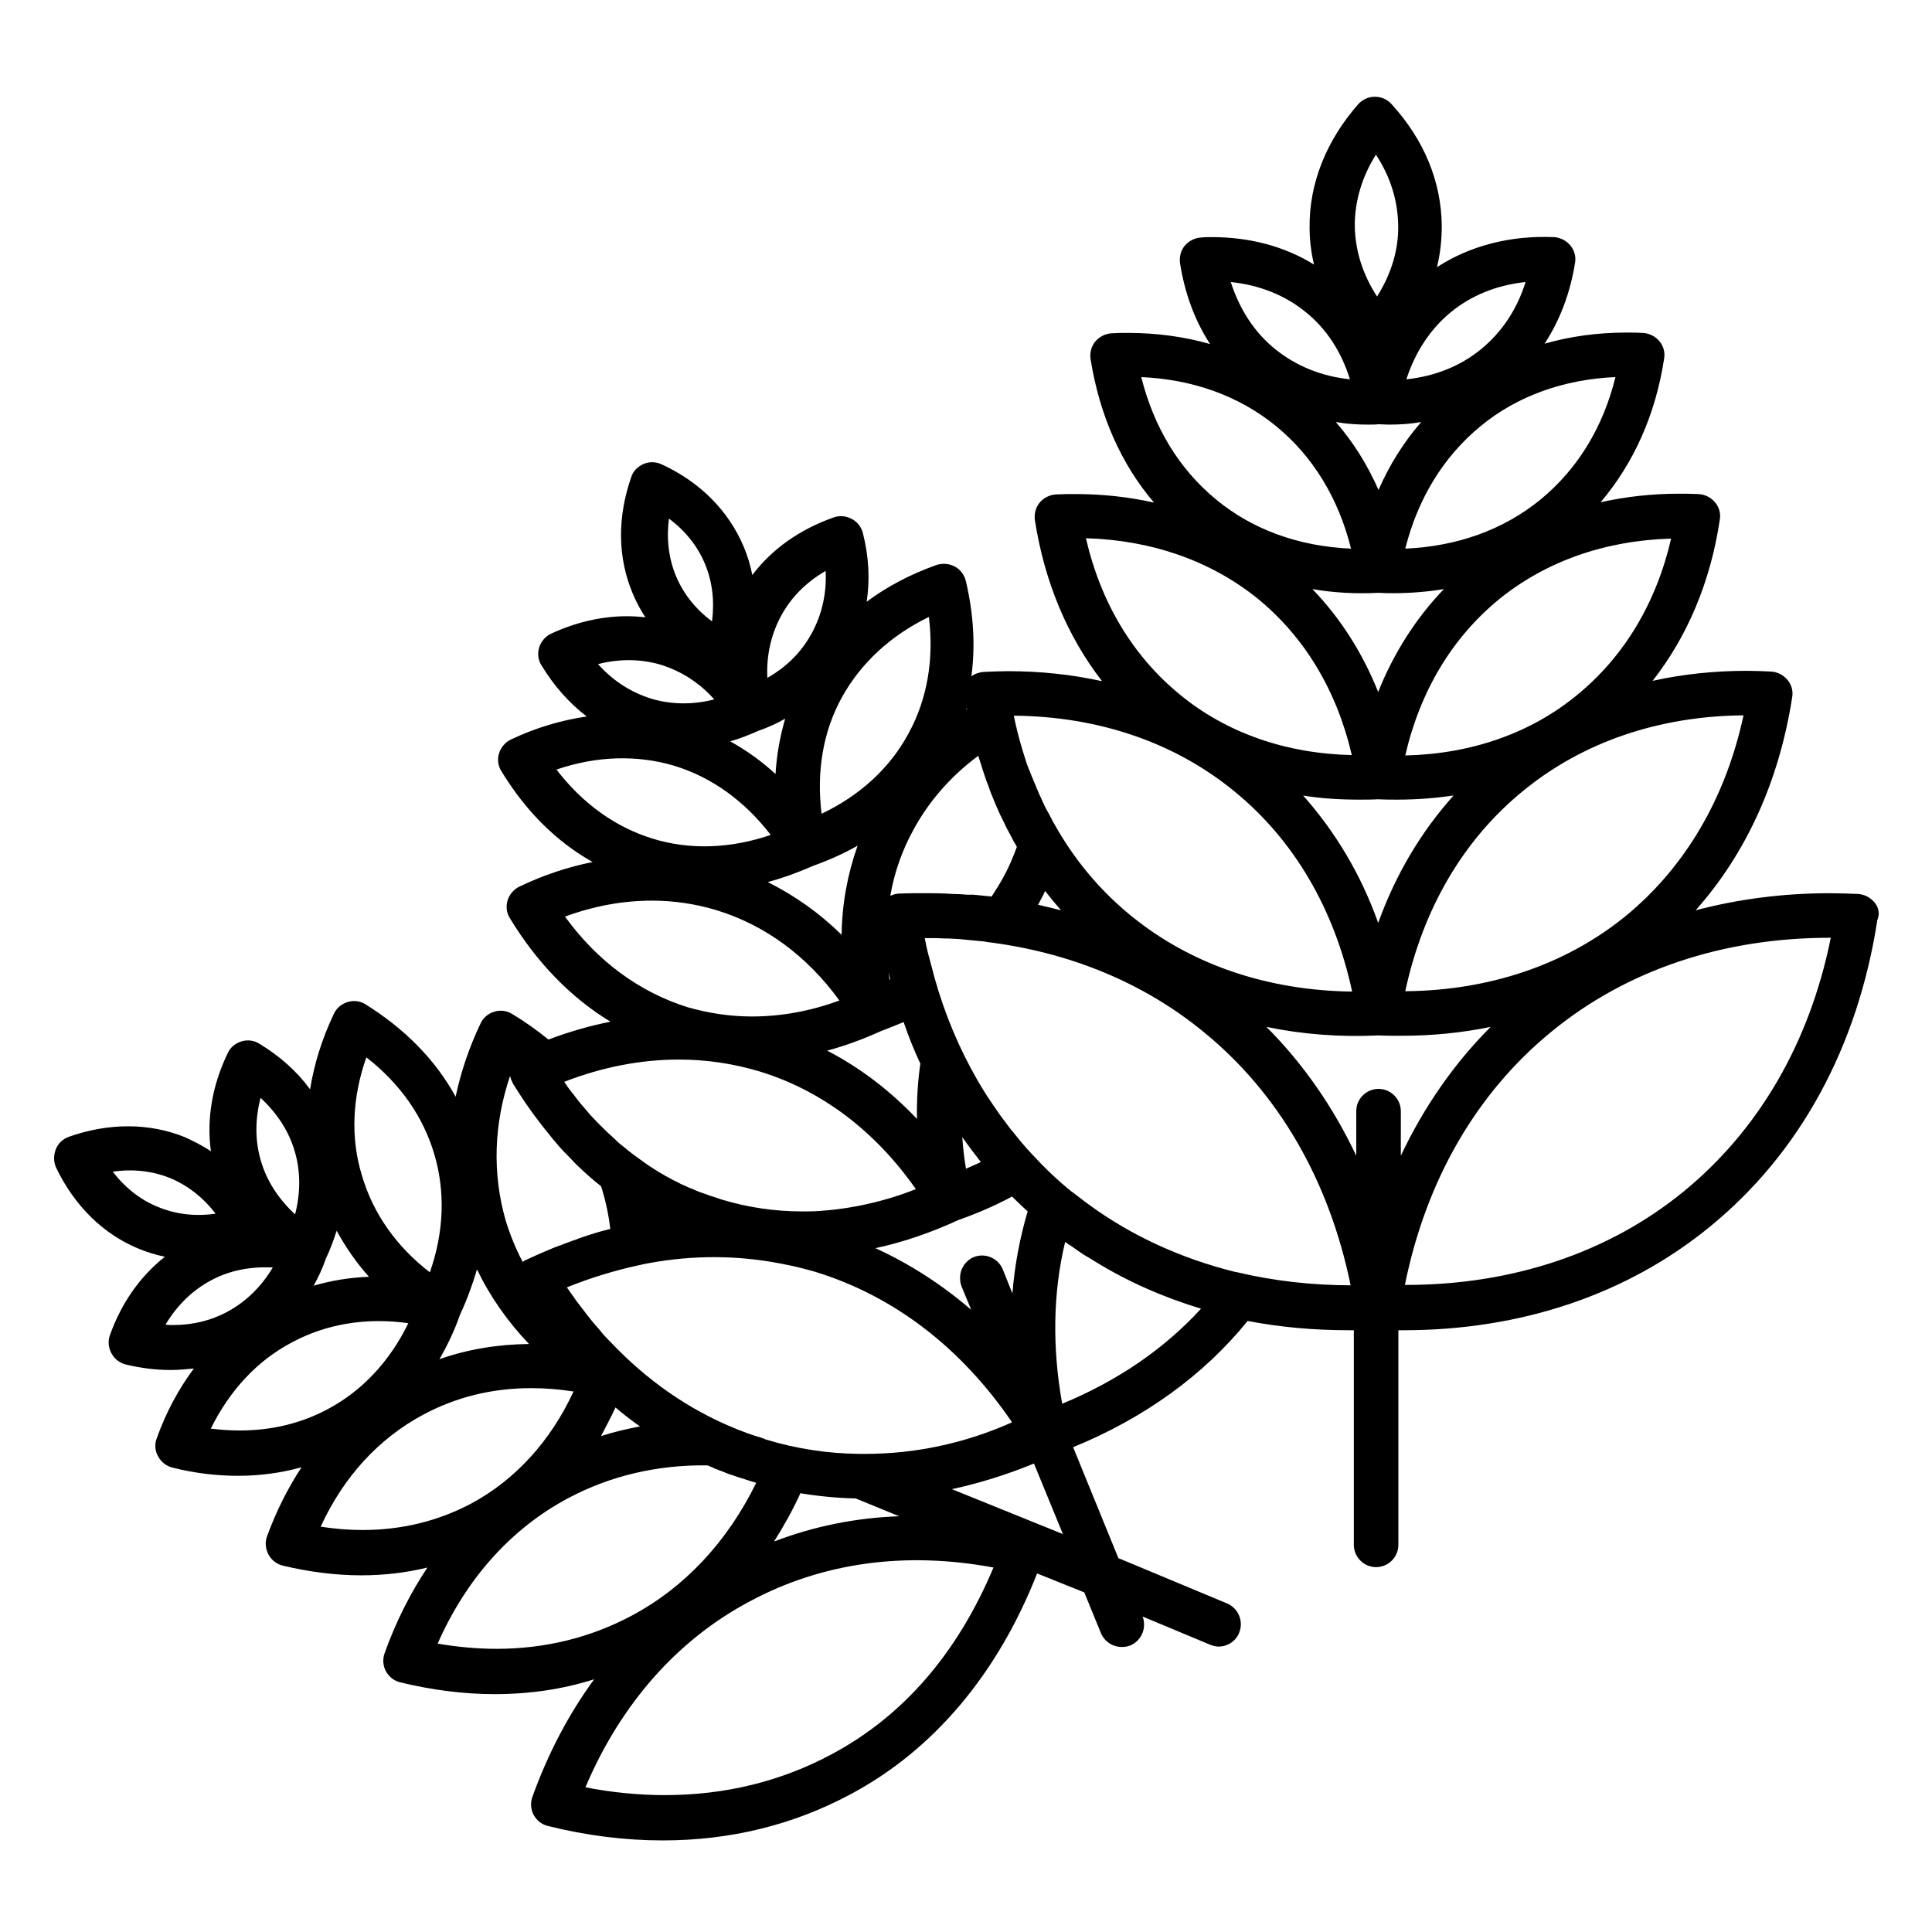 <?xml version="1.0" encoding="UTF-8"?>
<!-- Uploaded to: ICON Repo, www.svgrepo.com, Generator: ICON Repo Mixer Tools -->
<svg fill="#000000" width="800px" height="800px" version="1.1" viewBox="144 144 512 512" xmlns="http://www.w3.org/2000/svg">
 <path d="m640.69 383.07c-1.082-1.277-2.656-2.066-4.328-2.164-2.559-0.098-5.019-0.195-7.477-0.195-12.398 0-24.305 1.574-35.523 4.527 13.383-15.055 22.141-34.242 25.586-56.48 0.297-1.672-0.195-3.344-1.277-4.625-1.082-1.277-2.656-2.066-4.328-2.164-2.164-0.098-4.328-0.195-6.394-0.195-8.66 0-17.023 0.887-24.992 2.656 9.25-11.809 15.352-26.273 17.809-42.707 0.297-1.672-0.195-3.344-1.277-4.625-1.082-1.277-2.656-2.066-4.328-2.164-1.77-0.098-3.445-0.098-5.215-0.098-7.184 0-14.168 0.789-20.762 2.262 8.758-10.332 14.562-23.223 16.828-38.082 0.297-1.672-0.195-3.344-1.277-4.625-1.082-1.277-2.656-2.066-4.328-2.164-1.477-0.098-2.953-0.098-4.328-0.098-7.578 0-14.957 0.984-21.746 2.953 4.035-6.199 6.789-13.383 8.07-21.453 0.297-1.672-0.195-3.344-1.277-4.625-1.082-1.277-2.656-2.066-4.328-2.164-11.512-0.492-22.238 2.262-30.996 7.969 0.887-3.543 1.277-7.281 1.277-10.922-0.098-11.809-4.723-22.926-13.383-32.375-1.082-1.18-2.656-1.871-4.328-1.871h-0.098c-1.672 0-3.246 0.789-4.328 1.969-8.461 9.645-12.988 20.961-12.891 32.57 0 3.344 0.395 6.691 1.18 9.938-7.773-4.82-17.023-7.281-27.059-7.281-0.984 0-1.871 0-2.856 0.098-1.672 0.098-3.246 0.887-4.328 2.164-1.082 1.277-1.477 2.953-1.277 4.625 1.277 8.07 3.938 15.254 7.969 21.453-6.887-1.969-14.168-2.953-21.746-2.953-1.477 0-2.856 0-4.328 0.098-1.672 0.098-3.246 0.887-4.328 2.164-1.082 1.277-1.477 2.953-1.277 4.625 2.363 14.859 8.07 27.848 16.828 38.082-6.594-1.477-13.578-2.262-20.762-2.262-1.672 0-3.445 0-5.215 0.098-1.672 0.098-3.246 0.887-4.328 2.164-1.082 1.277-1.477 2.953-1.277 4.625 2.559 16.434 8.66 30.898 17.809 42.707-7.969-1.77-16.336-2.656-24.992-2.656-2.066 0-4.231 0.098-6.394 0.195-1.18 0.098-2.363 0.492-3.246 1.18 1.082-8.07 0.59-16.629-1.477-25.289-0.395-1.672-1.477-3.051-2.953-3.836-1.477-0.789-3.246-0.887-4.82-0.395-6.887 2.461-13.086 5.707-18.5 9.742 0.887-5.805 0.59-11.906-0.984-18.105-0.395-1.672-1.477-3.051-2.953-3.836-1.477-0.789-3.246-0.984-4.82-0.395-8.953 3.148-16.336 8.363-21.551 15.254-0.492-2.559-1.277-5.117-2.262-7.477-4.035-9.543-11.512-17.121-21.746-21.844-1.477-0.688-3.246-0.789-4.82-0.098-1.574 0.688-2.754 1.871-3.246 3.445-3.738 10.727-3.641 21.352 0.395 30.898 0.887 2.164 2.066 4.328 3.344 6.297-1.574-0.195-3.246-0.297-4.922-0.297-6.691 0-13.48 1.574-20.074 4.625-1.477 0.688-2.656 2.066-3.148 3.641-0.492 1.574-0.297 3.344 0.59 4.723 3.344 5.512 7.379 10.035 12.004 13.578-6.691 0.984-13.48 2.953-20.074 6.102-1.477 0.688-2.656 2.066-3.148 3.641-0.492 1.574-0.297 3.344 0.59 4.723 6.394 10.527 14.562 18.695 24.207 24.109-6.496 1.277-12.988 3.445-19.387 6.496-1.477 0.688-2.656 2.066-3.148 3.641-0.492 1.574-0.297 3.344 0.59 4.723 7.086 11.711 16.137 21.059 26.668 27.453-5.512 1.082-10.922 2.656-16.434 4.723-3.051-2.461-6.199-4.723-9.645-6.789-1.477-0.887-3.148-1.082-4.723-0.59s-2.953 1.574-3.641 3.148c-3.051 6.394-5.215 12.891-6.594 19.387-5.312-9.742-13.48-18.008-23.91-24.5-1.379-0.887-3.148-1.082-4.723-0.59-1.574 0.492-2.953 1.574-3.641 3.148-3.148 6.594-5.215 13.285-6.297 19.977-3.445-4.723-7.969-8.758-13.48-12.102-1.379-0.887-3.148-1.082-4.723-0.59-1.574 0.492-2.953 1.574-3.641 3.148-4.133 8.562-5.609 17.516-4.43 25.977-2.164-1.477-4.527-2.656-6.887-3.738-9.445-3.836-20.27-3.836-30.801-0.098-1.574 0.59-2.856 1.77-3.445 3.344-0.59 1.574-0.59 3.246 0.098 4.82 4.922 10.234 12.594 17.711 22.043 21.551 2.164 0.887 4.43 1.574 6.789 2.066-6.496 5.117-11.512 12.203-14.562 20.762-0.59 1.574-0.395 3.344 0.395 4.82 0.789 1.477 2.164 2.559 3.738 2.953 4.035 0.984 8.07 1.477 12.004 1.477 2.066 0 4.035-0.195 6.102-0.395-4.035 5.41-7.379 11.609-9.84 18.5-0.59 1.574-0.492 3.344 0.395 4.82 0.789 1.477 2.164 2.559 3.836 2.953 5.805 1.477 11.711 2.164 17.32 2.164 5.805 0 11.512-0.789 16.828-2.262-3.641 5.512-6.691 11.609-9.152 18.301-0.59 1.574-0.395 3.344 0.395 4.82 0.789 1.477 2.164 2.559 3.836 2.953 6.988 1.672 13.973 2.559 20.762 2.559 6.004 0 11.906-0.688 17.516-2.066-4.527 6.789-8.363 14.367-11.316 22.633-0.59 1.574-0.492 3.344 0.297 4.82 0.789 1.477 2.164 2.559 3.738 2.953 8.461 2.066 16.926 3.148 25.094 3.148 9.152 0 18.008-1.277 26.371-3.938-6.691 9.152-12.203 19.582-16.336 31.094-0.59 1.574-0.492 3.344 0.297 4.82 0.789 1.477 2.164 2.559 3.738 2.953 10.234 2.559 20.566 3.836 30.504 3.836 17.91 0 34.637-4.133 49.691-12.203 22.043-11.711 39.066-31.98 49.496-58.547l12.496 5.019 4.43 10.824c0.984 2.262 3.148 3.641 5.512 3.641 0.789 0 1.477-0.098 2.262-0.395 2.262-0.984 3.641-3.148 3.641-5.512 0-0.688-0.098-1.477-0.395-2.164l17.91 7.477c0.789 0.297 1.477 0.492 2.262 0.492 2.262 0 4.527-1.379 5.41-3.641 1.277-3.051-0.195-6.496-3.148-7.773l-28.535-11.906-0.297-0.098-12.004-29.422c18.793-7.676 34.637-19.09 46.25-33.457 8.66 1.672 17.613 2.461 26.863 2.461h1.277v56.875c0 3.246 2.656 5.902 5.902 5.902 3.246 0 5.902-2.656 5.902-5.902v-56.875h1.379c31.094 0 59.137-9.445 81.082-27.355 23.91-19.484 39.262-47.625 44.477-81.379 0.754-1.773 0.262-3.449-0.82-4.727zm-65.93 3.738c-15.742 12.793-35.918 19.68-58.352 19.875 4.723-21.941 15.449-40.246 31.293-53.137 15.742-12.891 35.918-19.777 58.352-19.977-4.727 21.949-15.449 40.25-31.293 53.238zm-174.56-5.707c-1.18-0.098-2.461-0.195-3.738-0.195-0.59 0-1.18-0.098-1.77-0.098-1.574-0.098-3.148-0.098-4.723-0.098h-0.297-3.738c-1.277 0-2.559 0.098-3.738 0.098-0.195 0-0.395 0-0.59 0.098h-0.195c-0.098 0-0.297 0.098-0.395 0.098-0.098 0-0.098 0-0.195 0.098-0.098 0-0.195 0.098-0.395 0.098-0.098 0-0.098 0.098-0.195 0.098-0.098 0-0.195 0.098-0.297 0.098 1.082-6.199 3.148-12.102 6.199-17.613 4.133-7.578 9.938-14.168 17.121-19.484 0.395 1.277 0.789 2.461 1.18 3.738 0.195 0.492 0.297 0.984 0.492 1.477 0.297 0.984 0.688 1.969 1.082 2.953 0.098 0.395 0.297 0.789 0.395 1.18 0.492 1.18 0.984 2.461 1.477 3.641 0.195 0.492 0.492 0.984 0.688 1.574 0.395 0.887 0.789 1.672 1.18 2.461 0.297 0.59 0.59 1.18 0.887 1.871 0.492 0.887 0.984 1.871 1.477 2.754 0.297 0.59 0.59 1.18 0.984 1.77 0.098 0.195 0.195 0.492 0.395 0.688-1.082 2.953-2.262 5.707-3.641 8.168-0.984 1.77-1.969 3.344-3.051 5.019-1.574-0.195-3.246-0.297-4.922-0.492-0.789 0.004-1.184 0.004-1.676 0.004zm3.738 70.848c-1.277 0.59-2.559 1.18-3.938 1.77-0.492-2.754-0.789-5.609-0.984-8.363 1.578 2.266 3.25 4.43 4.922 6.594zm-16.039-26.074c-0.688 4.82-0.984 9.645-0.887 14.66-7.086-7.477-15.055-13.578-23.812-18.105 4.82-1.277 9.543-3.051 14.367-5.215 2.066-0.789 4.035-1.574 5.902-2.363 1.281 3.742 2.758 7.481 4.43 11.023zm-14.66 103.42h-0.984-0.59c-8.461-0.098-16.727-1.379-24.797-3.836-0.098 0-0.098 0-0.195-0.098-0.098 0-0.098 0-0.195-0.098-1.082-0.395-2.262-0.688-3.344-1.082-0.297-0.098-0.59-0.195-0.887-0.297-0.984-0.395-1.871-0.688-2.856-1.082-0.195-0.098-0.395-0.195-0.688-0.297-12.301-5.019-23.418-12.793-33.062-23.027l-0.59-0.59c-0.789-0.789-1.477-1.574-2.164-2.461-0.395-0.492-0.887-0.984-1.277-1.477-0.297-0.395-0.688-0.789-0.984-1.18-0.789-0.984-1.574-1.969-2.363-3.051-0.195-0.297-0.492-0.59-0.688-0.887-0.492-0.59-0.887-1.18-1.379-1.871-0.297-0.395-0.59-0.887-0.984-1.379-0.297-0.492-0.59-0.887-0.984-1.379 0.098-0.098 0.297-0.098 0.395-0.195 5.902-2.363 12.004-4.231 18.203-5.609h0.098c0.297-0.098 0.492-0.098 0.789-0.195 0.098 0 0.297 0 0.395-0.098 11.609-2.363 23.125-2.559 34.34-0.688 0.195 0 0.297 0 0.492 0.098 0.789 0.098 1.574 0.297 2.262 0.395 0.297 0.098 0.59 0.098 0.887 0.195 0.688 0.098 1.379 0.297 1.969 0.395 0.395 0.098 0.887 0.195 1.277 0.297 0.492 0.098 1.082 0.297 1.574 0.395 0.984 0.297 1.969 0.492 2.953 0.789l0.195 0.098h0.098c20.762 6.394 38.574 20.074 52.055 39.852-12.797 5.707-25.98 8.363-38.969 8.363zm-66.125-12.301c2.066 1.77 4.231 3.445 6.496 5.019-3.543 0.688-6.988 1.477-10.332 2.559 1.277-2.461 2.656-5.019 3.836-7.578zm53.922-52.055h-0.098c-1.477 0.098-2.953 0.098-4.43 0.098-7.281 0-14.465-1.082-21.254-3.148-0.887-0.297-1.77-0.59-2.656-0.887h-0.098c-0.789-0.297-1.574-0.59-2.461-0.887-0.098 0-0.195-0.098-0.297-0.098-0.789-0.297-1.574-0.59-2.363-0.984-0.098 0-0.195-0.098-0.297-0.098-0.789-0.297-1.477-0.688-2.262-0.984-0.098-0.098-0.297-0.098-0.395-0.195-0.688-0.395-1.379-0.688-2.164-1.082-0.195-0.098-0.297-0.195-0.492-0.297-0.688-0.395-1.379-0.688-1.969-1.082-0.195-0.098-0.492-0.297-0.688-0.395-0.59-0.395-1.18-0.688-1.77-1.082-1.871-1.18-3.738-2.559-5.609-3.938-0.887-0.688-1.672-1.277-2.461-1.969-0.195-0.098-0.297-0.297-0.492-0.395-0.688-0.492-1.277-1.082-1.871-1.672-0.395-0.297-0.688-0.688-1.082-0.984-0.395-0.395-0.887-0.789-1.277-1.18-0.492-0.492-0.984-0.984-1.477-1.477-0.297-0.297-0.59-0.59-0.887-0.887-0.59-0.59-1.082-1.18-1.672-1.77-0.195-0.195-0.395-0.395-0.59-0.688-0.59-0.688-1.18-1.379-1.77-2.066-0.195-0.195-0.297-0.395-0.492-0.59-0.59-0.688-1.082-1.379-1.672-2.164-0.195-0.195-0.297-0.395-0.492-0.59-0.492-0.688-1.082-1.379-1.574-2.164-0.098-0.195-0.297-0.395-0.395-0.59 10.137-3.938 20.367-5.902 30.406-5.902 7.281 0 14.465 1.082 21.352 3.148 16.434 5.019 30.602 15.742 41.426 31.191-8.457 3.348-17.117 5.215-25.68 5.805zm18.402-63.367c0.195 0.688 0.297 1.277 0.492 1.969-0.098 0-0.195 0.098-0.195 0.098-0.098-0.688-0.195-1.477-0.297-2.164-0.098-0.004-0.098 0.098 0 0.098zm-12.398-9.84c-5.902-5.805-12.496-10.43-19.582-13.973 4.035-1.082 8.07-2.559 12.102-4.328 4.133-1.477 8.07-3.246 11.711-5.312-2.656 7.473-4.133 15.445-4.231 23.613zm52.84-9.449c0.395-0.688 0.789-1.477 1.082-2.164 1.379 1.77 2.754 3.445 4.231 5.117-2.066-0.492-4.035-0.984-6.102-1.477 0.297-0.492 0.594-0.984 0.789-1.477zm24.012 4.527c-7.773-6.297-14.27-13.875-19.387-22.535-0.395-0.688-0.789-1.379-1.18-2.066-0.297-0.492-0.59-0.984-0.789-1.477-0.395-0.688-0.688-1.379-1.082-1.969-0.297-0.492-0.59-1.082-0.789-1.574-0.297-0.59-0.59-1.277-0.887-1.969-0.297-0.59-0.59-1.18-0.789-1.77-0.297-0.59-0.492-1.277-0.789-1.871-0.297-0.59-0.492-1.277-0.789-1.871-0.297-0.688-0.492-1.379-0.789-1.969-0.195-0.59-0.492-1.18-0.688-1.871-0.297-0.984-0.59-1.871-0.887-2.856-0.098-0.297-0.195-0.688-0.297-0.984-0.789-2.656-1.477-5.41-2.066-8.266v-0.098c22.434 0.195 42.605 7.086 58.352 19.977 15.844 12.891 26.566 31.191 31.293 53.137-22.523-0.289-42.695-7.176-58.438-19.969zm45.461-31.98c4.82 0.789 9.742 1.082 14.859 1.082 1.672 0 3.344 0 5.019-0.098 1.672 0.098 3.445 0.098 5.117 0.098 5.117 0 10.035-0.395 14.859-1.082-8.66 9.645-15.352 20.961-19.977 33.75-4.531-12.789-11.32-24.105-19.879-33.75zm17.219-98.301c0.887 0 1.871 0 2.754-0.098 0.887 0 1.871 0.098 2.754 0.098 2.953 0 5.805-0.195 8.562-0.688-4.625 5.312-8.461 11.414-11.316 18.008-2.953-6.691-6.691-12.695-11.316-18.008 2.758 0.492 5.609 0.688 8.562 0.688zm2.754 44.574c1.379 0.098 2.754 0.098 4.035 0.098 4.527 0 9.055-0.395 13.285-1.082-7.379 7.676-13.285 16.926-17.418 27.258-4.133-10.332-9.938-19.484-17.418-27.258 5.707 0.984 11.516 1.281 17.516 0.984zm52.645 27.062c-12.301 10.137-28.043 15.645-45.559 16.039 3.938-17.121 12.496-31.293 24.895-41.426 12.398-10.035 28.043-15.547 45.559-16.039-3.934 17.02-12.398 31.191-24.895 41.426zm-9.742-51.762c-9.742 7.969-22.043 12.398-35.816 12.988 3.344-13.285 10.137-24.402 19.977-32.473 9.645-7.969 22.043-12.398 35.719-12.988-3.25 13.285-10.039 24.406-19.879 32.473zm-23.715-49.691c5.41-4.43 12.203-7.184 19.777-7.969-2.262 7.281-6.297 13.285-11.809 17.809-5.41 4.43-12.203 7.184-19.777 7.969 2.363-7.277 6.398-13.379 11.809-17.809zm-19.875-41.723c3.836 5.805 5.805 12.203 5.902 18.793 0.098 6.496-1.871 12.891-5.609 18.793-3.836-5.902-5.805-12.203-5.902-18.793 0-6.394 1.871-12.887 5.609-18.793zm-18.598 41.723c5.512 4.43 9.445 10.527 11.711 17.809-7.578-0.789-14.27-3.543-19.777-7.969-5.512-4.43-9.445-10.527-11.809-17.809 7.672 0.785 14.461 3.543 19.875 7.969zm-7.871 30.211c9.742 7.969 16.531 19.09 19.875 32.473-13.777-0.59-26.074-5.019-35.719-12.988-9.742-7.969-16.531-19.09-19.875-32.473 13.676 0.59 25.977 5.016 35.719 12.988zm-4.824 45.754c12.398 10.137 20.961 24.402 24.895 41.426-17.516-0.395-33.258-5.902-45.559-16.039-12.398-10.137-20.961-24.305-24.895-41.426 17.418 0.492 33.16 6.004 45.559 16.039zm-77.047 29.324c-0.098 0-0.098 0.098-0.195 0.098 0-0.195 0.098-0.297 0.098-0.492 0 0.199 0 0.297 0.098 0.395zm-10.133-24.5c1.379 11.121-0.395 21.746-5.41 30.898-4.922 9.152-12.891 16.434-23.027 21.254-1.379-11.219 0.395-21.844 5.41-30.898 5.019-9.055 12.891-16.336 23.027-21.254zm-39.164-0.297c2.656-4.922 6.691-8.953 11.809-11.906 0.297 5.902-0.984 11.512-3.641 16.434s-6.594 8.953-11.809 11.906c-0.297-5.906 0.984-11.512 3.641-16.434zm1.082 27.258c-1.379 4.723-2.262 9.645-2.559 14.66-3.738-3.445-7.773-6.297-12.004-8.66 2.461-0.688 4.922-1.672 7.379-2.754 2.559-0.887 4.918-1.969 7.184-3.246zm-30.801-53.039c4.328 3.246 7.578 7.281 9.543 12.004 1.969 4.723 2.559 9.84 1.871 15.254-4.328-3.246-7.578-7.281-9.543-12.004-1.969-4.727-2.559-9.941-1.871-15.254zm-2.066 38.77c5.312 1.672 10.137 4.723 14.07 9.152-5.707 1.477-11.414 1.379-16.727-0.195-5.312-1.672-10.137-4.723-14.07-9.152 5.707-1.477 11.512-1.379 16.727 0.195zm-27.746 27.75c10.629-3.641 21.453-3.938 31.293-0.984 9.938 3.051 18.598 9.348 25.484 18.301-10.629 3.641-21.453 4.035-31.293 0.984-9.938-3.051-18.598-9.348-25.484-18.301zm2.262 38.965c7.773-2.856 15.449-4.231 23.125-4.231 5.805 0 11.609 0.887 17.121 2.559 12.793 3.938 23.91 12.102 32.473 23.91-7.773 2.856-15.547 4.231-23.223 4.231-5.805 0-11.512-0.887-17.023-2.461-12.793-4.031-23.914-12.199-32.473-24.008zm-14.562 42.215c0.098 0.395 0.195 0.688 0.297 0.984 0 0.098 0 0.098 0.098 0.195 0.098 0.297 0.297 0.59 0.395 0.887 2.262 3.641 4.625 7.184 7.184 10.43 0.195 0.195 0.395 0.492 0.59 0.789 0.59 0.688 1.082 1.379 1.672 2.066 0.395 0.492 0.789 0.984 1.18 1.477 0.395 0.492 0.789 0.887 1.18 1.379 0.59 0.688 1.18 1.379 1.77 1.969 0.297 0.297 0.492 0.492 0.789 0.789 0.789 0.789 1.574 1.672 2.363 2.461 0.098 0.098 0.195 0.195 0.297 0.297 2.066 1.969 4.133 3.836 6.297 5.512 0.098 0.395 0.297 0.789 0.395 1.277 0.984 3.246 1.672 6.691 2.066 10.035-2.856 0.688-5.609 1.574-8.461 2.559-0.098 0-0.098 0-0.195 0.098-0.688 0.297-1.477 0.492-2.164 0.789-0.492 0.195-0.887 0.297-1.379 0.492-0.395 0.195-0.789 0.297-1.277 0.492-0.789 0.297-1.672 0.59-2.461 0.984-0.098 0-0.195 0.098-0.297 0.098-2.066 0.887-4.133 1.77-6.199 2.754-0.195 0.098-0.395 0.195-0.688 0.395 0 0-0.098 0-0.098 0.098-1.871-3.543-3.344-7.184-4.527-11.02-3.547-12.504-3.156-25.395 1.176-38.285zm5.016 71.047c-8.266 0.098-16.234 1.379-23.715 4.035 2.066-3.641 3.938-7.477 5.41-11.711 1.871-4.035 3.344-8.07 4.527-12.102 3.445 7.18 8.07 13.773 13.777 19.777zm-43.098-75.969c8.855 6.887 15.055 15.645 18.008 25.684 2.953 9.938 2.559 20.664-1.18 31.293-8.953-6.887-15.055-15.645-18.008-25.684-3.051-9.938-2.559-20.664 1.18-31.293zm0.688 58.156c-5.019 0.195-9.938 0.984-14.66 2.363 1.277-2.262 2.363-4.625 3.246-7.184 1.18-2.461 2.066-4.922 2.856-7.379 2.359 4.328 5.215 8.461 8.559 12.199zm-28.73-47.43c4.328 4.035 7.477 8.758 9.055 14.168 1.574 5.312 1.574 11.02 0.098 16.727-4.328-4.035-7.477-8.758-9.055-14.168-1.574-5.312-1.574-10.922-0.098-16.727zm-39.164 19.582c5.312-0.789 10.527-0.195 15.152 1.672 4.723 1.969 8.758 5.117 12.102 9.445-5.312 0.789-10.527 0.195-15.254-1.77-4.621-1.867-8.656-5.016-12-9.348zm15.941 40.641c-0.688 0-1.277 0-1.969-0.098 3.051-5.117 7.086-9.055 12.004-11.711 4.922-2.656 10.43-3.738 16.434-3.445-3.051 5.117-7.086 9.055-12.004 11.711-4.332 2.363-9.25 3.543-14.465 3.543zm17.711 27.945c-2.559 0-5.117-0.195-7.676-0.492 5.019-10.137 12.301-18.008 21.453-22.828 9.152-4.922 19.68-6.691 30.898-5.117-4.922 10.137-12.301 18.008-21.453 22.828-6.988 3.738-14.859 5.609-23.223 5.609zm32.57 26.371c-3.641 0-7.379-0.297-11.121-0.887 6.102-13.285 15.449-23.418 27.258-29.719 8.66-4.625 18.203-6.988 28.535-6.988 3.641 0 7.477 0.297 11.219 0.887-6.102 13.188-15.449 23.418-27.16 29.719-8.754 4.625-18.398 6.988-28.73 6.988zm35.426 31.488c-5.117 0-10.332-0.492-15.547-1.379 7.578-17.219 19.484-30.504 34.637-38.574 11.121-5.902 23.617-8.855 36.898-8.66 0.492 0.195 0.887 0.395 1.379 0.59 0.395 0.195 0.789 0.395 1.18 0.492 0.395 0.195 0.789 0.297 1.277 0.492 0.492 0.195 0.984 0.395 1.477 0.59 0.395 0.195 0.789 0.297 1.18 0.395 0.59 0.195 1.082 0.395 1.672 0.59 0.297 0.098 0.688 0.195 0.984 0.297 0.887 0.297 1.77 0.59 2.754 0.887h0.098c0.297 0.098 0.59 0.195 0.887 0.297-7.676 15.645-18.992 27.75-33.062 35.227-10.918 5.805-22.922 8.758-35.812 8.758zm88.855 27.945c-13.383 7.184-28.242 10.824-44.184 10.824-6.887 0-13.973-0.688-21.059-2.066 9.348-22.043 24.305-39.066 43.59-49.297 19.285-10.332 41.23-13.285 64.551-8.953-9.543 22.727-23.91 39.355-42.898 49.492zm-15.254-56.383c2.559-4.035 4.922-8.266 6.988-12.793 4.82 0.789 9.742 1.277 14.66 1.379l11.512 4.723c-11.512 0.395-22.629 2.656-33.16 6.691zm47.133-13.875c7.281-1.574 14.562-3.836 21.746-6.789l7.676 18.695zm13.48-58.254c-1.277-3.051-4.723-4.43-7.676-3.246-2.262 0.984-3.641 3.148-3.641 5.512 0 0.789 0.098 1.477 0.395 2.262l2.559 6.199c-7.773-6.691-16.336-12.203-25.387-16.336 7.379-1.574 14.762-4.133 22.043-7.477 5.019-1.77 9.742-3.836 14.168-6.199 1.379 1.379 2.754 2.656 4.133 3.938-2.066 6.988-3.445 14.27-4.035 21.746zm52.547 10.43c-9.742 10.629-22.043 19.09-36.801 25.191-2.656-14.859-2.461-29.422 0.789-42.902 0.59 0.492 1.277 0.887 1.871 1.277 0.59 0.395 1.082 0.789 1.672 1.18 1.082 0.789 2.262 1.477 3.445 2.164 0.297 0.195 0.492 0.297 0.789 0.492 8.75 5.418 18.199 9.551 28.234 12.598zm39.754-6.199c-10.43 0-20.566-1.18-30.109-3.445-0.195 0-0.395-0.098-0.59-0.098-14.27-3.543-27.453-9.543-38.867-17.91-0.195-0.195-0.395-0.297-0.688-0.492-1.18-0.887-2.262-1.77-3.445-2.656l-0.195-0.098c-3.938-3.148-7.578-6.691-10.922-10.332-1.574-1.672-3.051-3.445-4.527-5.312-0.195-0.297-0.395-0.492-0.688-0.789-0.59-0.789-1.18-1.574-1.77-2.363-0.297-0.395-0.59-0.789-0.887-1.18-0.492-0.688-1.082-1.477-1.574-2.262-0.395-0.492-0.688-0.984-1.082-1.574-0.492-0.688-0.887-1.379-1.379-2.066-0.395-0.688-0.887-1.379-1.277-2.066-0.297-0.59-0.688-1.082-0.984-1.672-4.82-8.363-8.66-17.418-11.414-27.258 0-0.098-0.098-0.195-0.098-0.395-0.395-1.477-0.789-2.953-1.18-4.43-0.098-0.395-0.195-0.688-0.297-1.082-0.395-1.477-0.688-2.953-0.984-4.43v-0.098h1.082c1.477 0 2.856 0 4.328 0.098h0.789c1.477 0.098 2.856 0.098 4.328 0.297 0.297 0 0.688 0.098 0.984 0.098 1.379 0.098 2.856 0.297 4.231 0.395 0.098 0 0.297 0 0.395 0.098 21.941 2.656 41.723 10.727 57.664 23.812 19.977 16.234 33.359 39.457 39.066 67.305 0.289-0.094 0.188-0.191 0.09-0.094zm7.281-52.051c-3.246 0-5.902 2.656-5.902 5.902v11.809c-6.102-12.891-14.07-24.402-23.812-34.145 9.445 1.969 19.387 2.754 29.719 2.262 1.969 0.098 4.035 0.098 6.004 0.098 8.168 0 16.137-0.789 23.715-2.363-9.742 9.742-17.711 21.254-23.812 34.145v-11.809c-0.004-3.242-2.66-5.898-5.91-5.898zm80.789 27.254c-19.777 16.137-45.266 24.699-73.602 24.699h-0.195c5.609-27.848 19.09-51.07 39.066-67.305 19.777-16.137 45.164-24.699 73.602-24.699h0.195c-5.613 27.848-19.094 50.973-39.066 67.305z"/>
</svg>